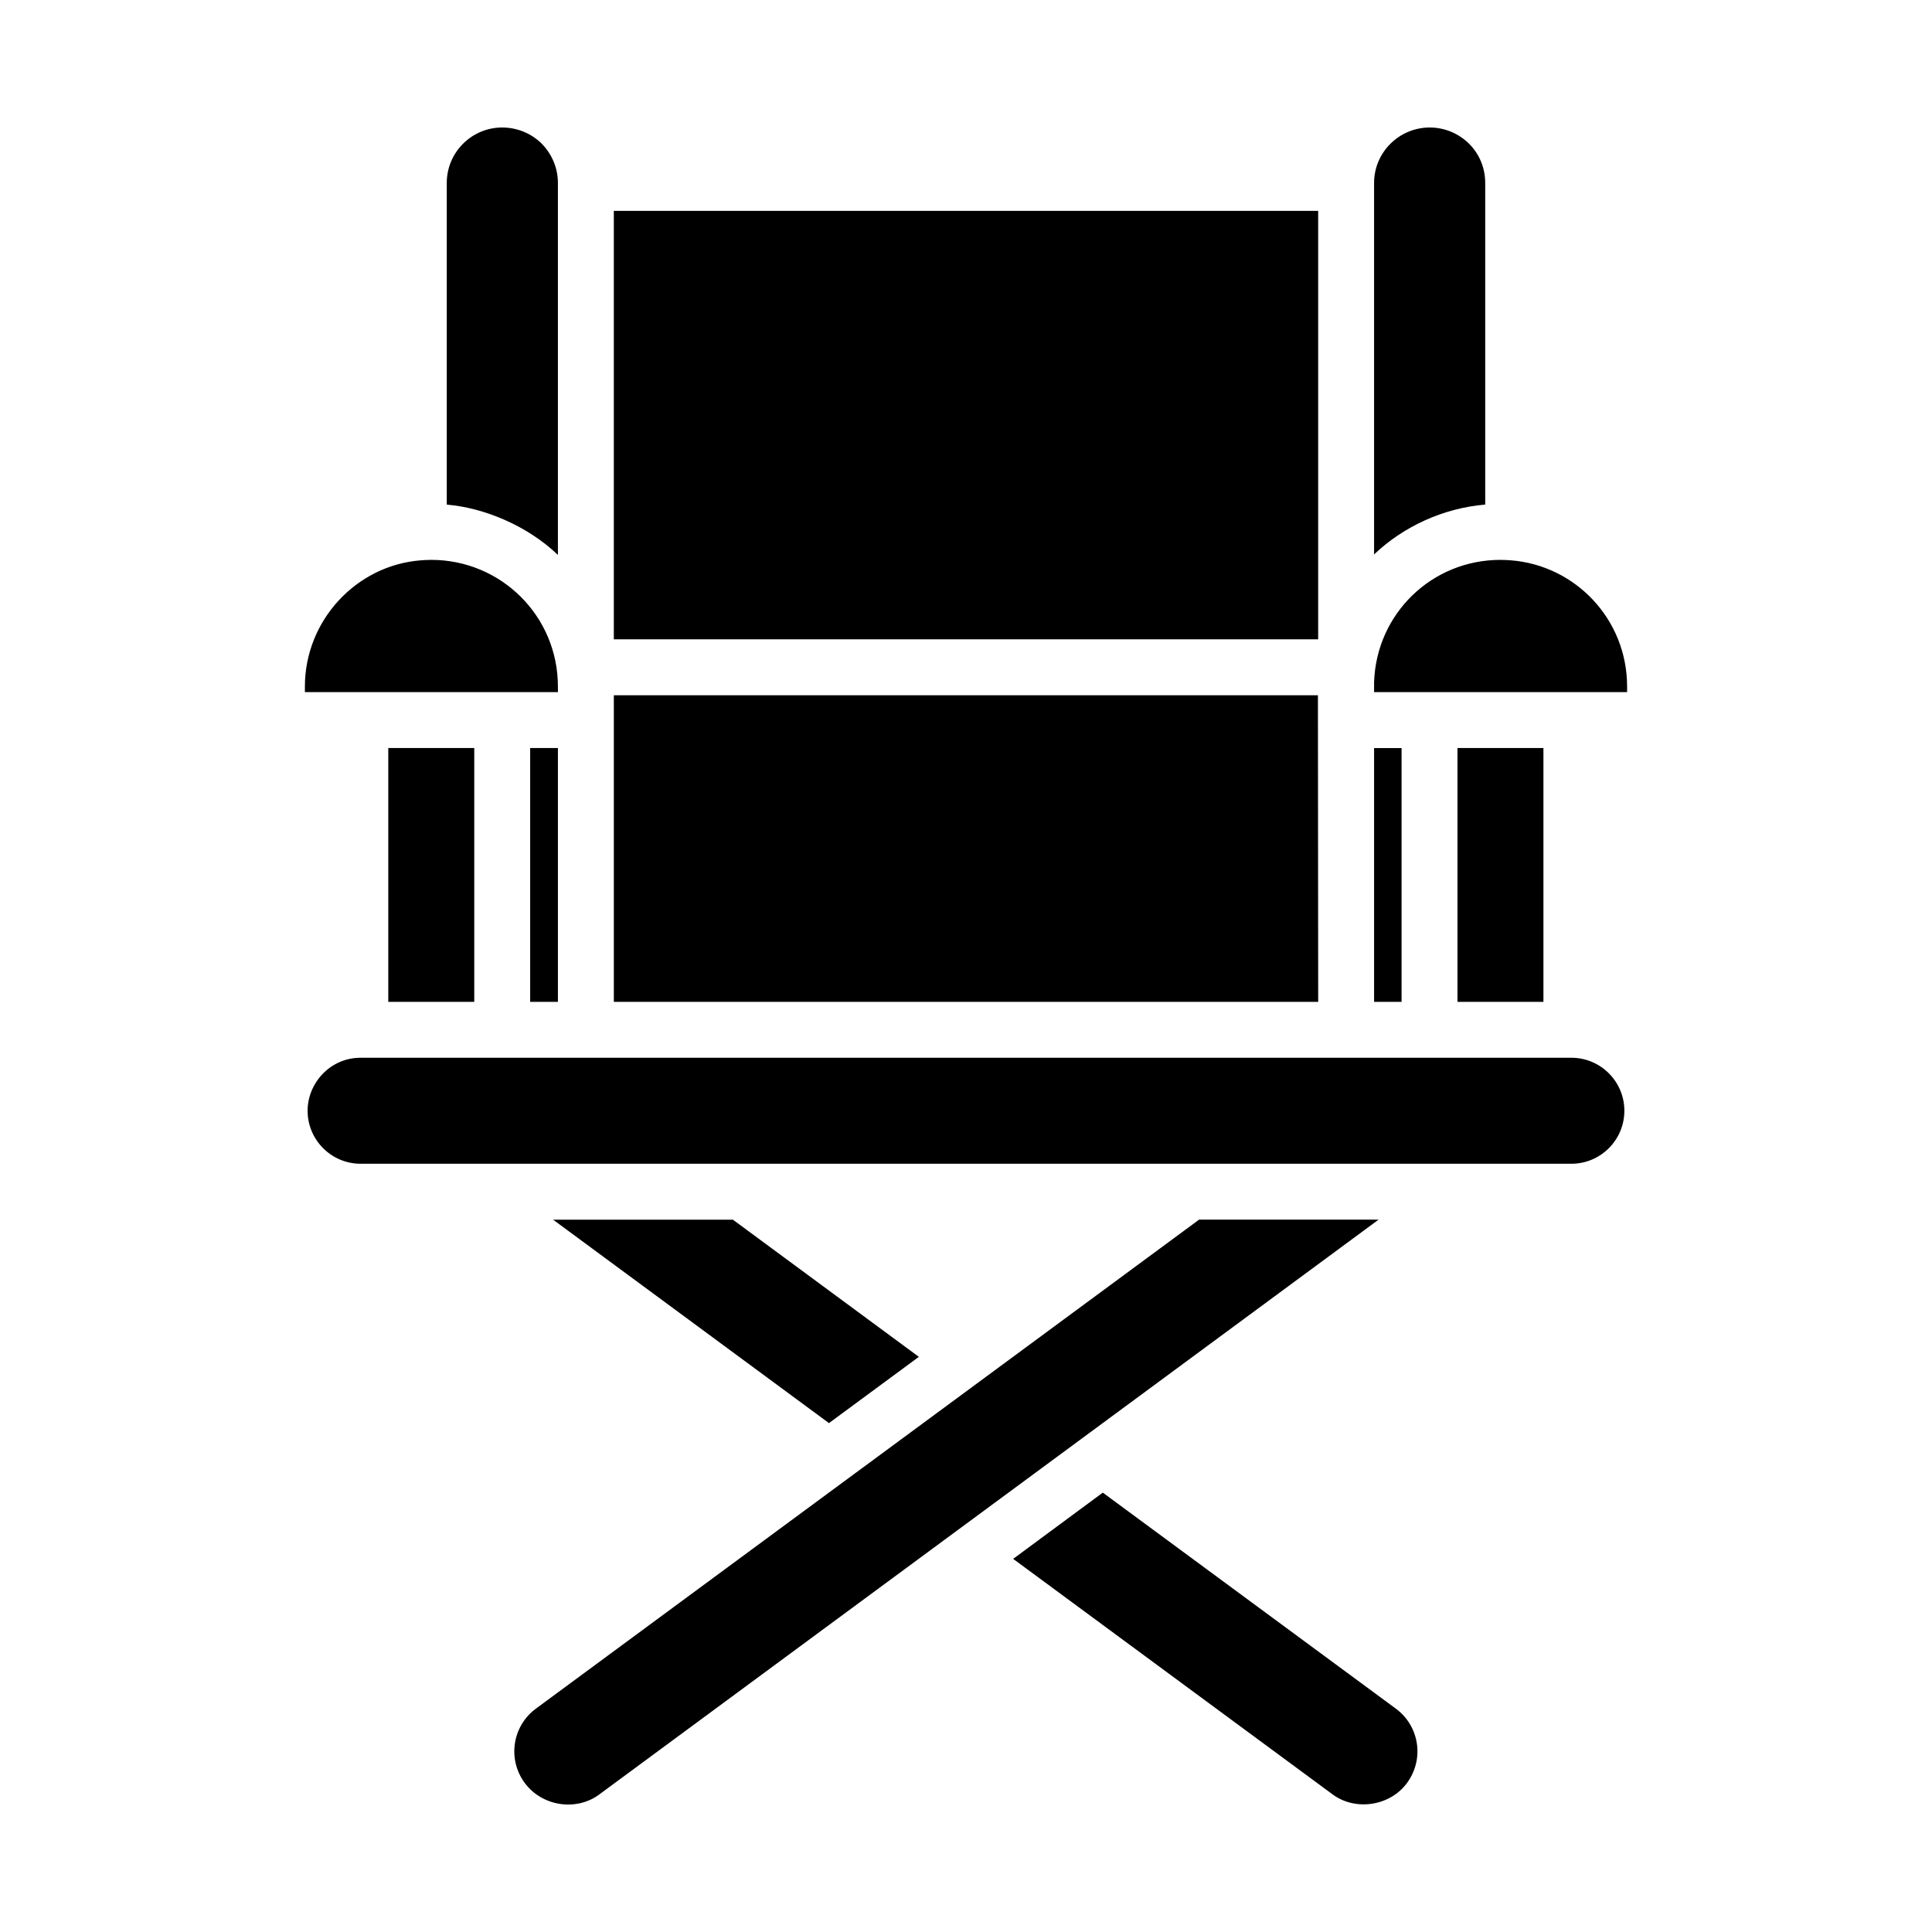 <?xml version="1.0" encoding="UTF-8"?>
<!-- Uploaded to: ICON Repo, www.svgrepo.com, Generator: ICON Repo Mixer Tools -->
<svg fill="#000000" width="800px" height="800px" version="1.1" viewBox="144 144 512 512" xmlns="http://www.w3.org/2000/svg">
 <path d="m516.84 616.55c-4.457 6.055-13.59 7.488-19.68 2.988l-84.66-62.422 23.754-17.555 77.66 57.25c6.184 4.559 7.664 13.328 2.926 19.738zm58.359-290.62v1.492h-67.051v-2.668c0.621-18.164 15.32-32.383 33.492-32.383 0.977 0 1.953 0.066 2.785 0.121 17.051 1.344 30.773 15.598 30.773 33.438zm-59.766 83.574h-7.285v-67.262h7.285zm-208.76 0v-81.258h186.59c0.098 111.36 0.066 72.949 0.074 81.258zm-22.172-67.266h7.352v67.262h-7.352zm238.41-164.45c3.894 0 7.598 1.539 10.398 4.289 2.766 2.766 4.289 6.457 4.289 10.402v85.238c-11.195 0.934-21.789 5.898-29.453 13.215v-98.453c0-8.102 6.629-14.691 14.766-14.691zm-29.582 135.64h-186.66v-113.55h186.66zm-230.93-120.95c0-8.102 6.59-14.691 14.695-14.691 3.938 0 7.668 1.539 10.426 4.242 2.793 2.844 4.332 6.555 4.332 10.449v98.582c-8.25-7.887-19.742-12.516-29.453-13.332zm-37.598 133.45c0-17.402 13.516-32.09 30.684-33.434 0.91-0.062 1.832-0.125 2.801-0.125 18.465 0 33.566 14.852 33.566 33.562v1.492h-67.051zm44.883 16.309v67.262h-22.785v-67.262zm20.895 124.99h47.645l49.281 36.348-23.82 17.562zm12.215 152.34c-6.078 4.488-15.129 3.16-19.738-3.078-4.621-6.25-3.309-15.055 2.965-19.684 192-141.57-26.109 19.277 175.75-129.59h47.57c-44.078 32.512-160.42 118.32-206.55 152.35zm271.68-181.21c0 7.746-6.301 14.047-14.043 14.047h-320.87c-7.742 0-14.043-6.301-14.043-14.047 0-7.277 5.941-14.043 14.043-14.043h320.87c7.742 0 14.043 6.297 14.043 14.043zm-21.449-28.859h-22.777v-67.262h22.777z"/>
</svg>